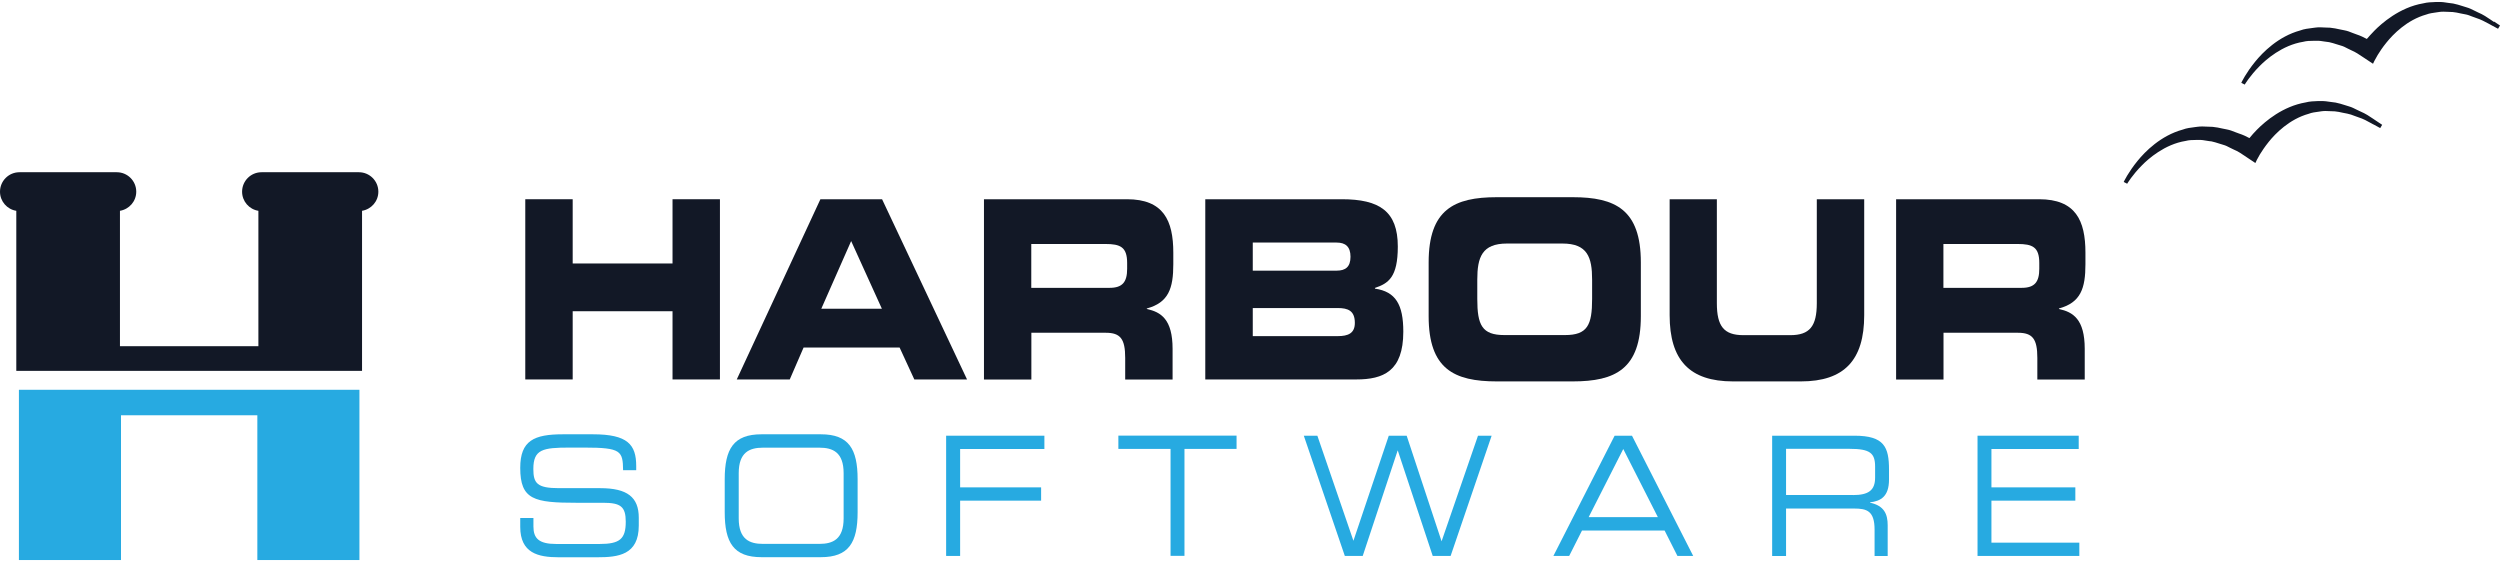 <svg xmlns="http://www.w3.org/2000/svg" width="258" height="58" viewBox="0 0 258 58" fill="none"><path d="M54.209 20.561H59.101V27.191H69.405V20.561H74.297V39.159H69.405V32.119H59.101V39.159H54.209V20.561Z" fill="#121826"></path><path d="M84.666 20.561H91.03L99.799 39.159H94.358L92.84 35.868H82.929L81.502 39.159H76.034L84.666 20.561ZM84.757 31.863H91.011L87.839 24.877L84.757 31.863Z" fill="#121826"></path><path d="M101.545 20.561H116.303C120.07 20.561 121.085 22.747 121.085 26.084V27.264C121.085 29.76 120.6 31.223 118.351 31.835V31.89C119.805 32.201 121.011 32.942 121.011 36.005V39.169H116.12V36.938C116.12 34.981 115.635 34.341 114.117 34.341H106.437V39.169H101.545V20.57V20.561ZM106.437 29.705H114.52C115.845 29.705 116.321 29.092 116.321 27.748V27.136C116.321 25.49 115.617 25.179 114.072 25.179H106.428V29.705H106.437Z" fill="#121826"></path><path d="M124.395 20.561H138.467C142.362 20.561 144.254 21.796 144.254 25.444C144.254 28.635 143.267 29.248 141.895 29.714V29.787C144.035 30.098 144.821 31.433 144.821 34.231C144.821 38.318 142.755 39.159 139.957 39.159H124.385V20.561H124.395ZM129.286 27.931H137.945C138.851 27.931 139.372 27.547 139.372 26.496C139.372 25.444 138.841 25.033 137.945 25.033H129.286V27.94V27.931ZM129.286 34.688H138.055C139.116 34.688 139.82 34.405 139.82 33.326C139.82 32.064 139.116 31.79 138.055 31.79H129.286V34.688Z" fill="#121826"></path><path d="M147.436 27.081C147.436 21.631 150.06 20.351 154.468 20.351H162.304C166.711 20.351 169.335 21.64 169.335 27.081V32.631C169.335 38.081 166.711 39.361 162.304 39.361H154.468C150.06 39.361 147.436 38.081 147.436 32.631V27.081ZM152.456 30.857C152.456 33.554 152.941 34.579 155.254 34.579H161.508C163.821 34.579 164.306 33.554 164.306 30.857V28.855C164.306 26.541 163.821 25.133 161.243 25.133H155.519C152.941 25.133 152.456 26.55 152.456 28.855V30.857Z" fill="#121826"></path><path d="M172.288 20.561H177.18V31.296C177.18 33.664 177.903 34.588 179.914 34.588H184.76C186.763 34.588 187.494 33.664 187.494 31.296V20.561H192.386V32.53C192.386 37.157 190.338 39.361 185.848 39.361H178.844C174.355 39.361 172.307 37.157 172.307 32.53V20.561H172.288Z" fill="#121826"></path><path d="M195.678 20.561H210.435C214.203 20.561 215.217 22.747 215.217 26.084V27.264C215.217 29.76 214.733 31.223 212.484 31.835V31.89C213.937 32.201 215.144 32.942 215.144 36.005V39.169H210.253V36.938C210.253 34.981 209.768 34.341 208.25 34.341H200.57V39.169H195.678V20.57V20.561ZM200.57 29.705H208.652C209.978 29.705 210.454 29.092 210.454 27.748V27.136C210.454 25.49 209.75 25.179 208.204 25.179H200.56V29.705H200.57Z" fill="#121826"></path><path d="M53.697 53.46H55.05V54.337C55.05 55.553 55.608 56.139 57.4 56.139H61.871C63.956 56.139 64.578 55.627 64.578 53.844C64.578 52.28 64.047 51.887 62.255 51.887H59.521C55.123 51.887 53.688 51.576 53.688 48.284C53.688 45.459 55.123 44.819 58.095 44.819H61.195C64.77 44.819 65.657 45.88 65.657 48.092V48.522H64.303C64.276 46.547 64.102 46.191 60.326 46.191H58.799C56.019 46.191 55.041 46.364 55.041 48.403C55.041 49.875 55.434 50.378 57.684 50.378H61.944C64.751 50.378 65.922 51.32 65.922 53.432V54.237C65.922 57.291 63.773 57.51 61.643 57.51H57.647C55.544 57.51 53.688 57.081 53.688 54.374V53.469L53.697 53.46Z" fill="#27AAE1"></path><path d="M74.791 49.464C74.791 46.328 75.705 44.819 78.586 44.819H84.712C87.592 44.819 88.506 46.328 88.506 49.464V52.856C88.506 55.992 87.592 57.501 84.712 57.501H78.586C75.705 57.501 74.791 55.992 74.791 52.856V49.464ZM87.062 48.833C87.062 46.675 85.946 46.2 84.566 46.2H78.732C77.351 46.2 76.236 46.675 76.236 48.833V53.496C76.236 55.654 77.351 56.129 78.732 56.129H84.566C85.946 56.129 87.062 55.654 87.062 53.496V48.833Z" fill="#27AAE1"></path><path d="M97.641 44.965H107.781V46.337H99.085V50.296H107.443V51.667H99.085V57.373H97.641V44.965Z" fill="#27AAE1"></path><path d="M120.792 46.327H115.416V44.956H127.613V46.327H122.237V57.363H120.801V46.327H120.792Z" fill="#27AAE1"></path><path d="M134.544 44.965H135.952L139.673 55.809L143.322 44.965H145.169L148.771 55.864L152.529 44.965H153.937L149.704 57.373H147.857L144.245 46.474L140.633 57.373H138.786L134.553 44.965H134.544Z" fill="#27AAE1"></path><path d="M166.629 44.965H168.421L174.739 57.373H173.111L171.786 54.749H163.264L161.938 57.373H160.31L166.629 44.965ZM167.525 46.328L163.95 53.368H171.091L167.516 46.328H167.525Z" fill="#27AAE1"></path><path d="M182.886 44.965H191.389C194.462 44.965 194.946 46.145 194.946 48.476V49.491C194.946 51.238 194.096 51.713 192.989 51.841V51.878C194.462 52.189 194.809 53.075 194.809 54.209V57.382H193.456V54.657C193.456 52.719 192.651 52.481 191.344 52.481H184.321V57.382H182.886V44.974V44.965ZM191.234 51.091C192.834 51.091 193.511 50.598 193.511 49.29V48.156C193.511 46.767 192.999 46.319 190.877 46.319H184.321V51.082H191.225L191.234 51.091Z" fill="#27AAE1"></path><path d="M204.072 44.965H214.523V46.337H205.516V50.296H214.175V51.667H205.516V56.002H214.587V57.373H204.081V44.965H204.072Z" fill="#27AAE1"></path><path d="M257.378 2.265C257.278 2.201 257.159 2.128 257.04 2.036C256.692 1.799 256.272 1.506 255.723 1.277C255.604 1.222 255.476 1.158 255.348 1.094C255.102 0.966 254.836 0.838 254.544 0.756C254.397 0.72 254.251 0.665 254.105 0.619C253.812 0.528 253.501 0.427 253.163 0.363C252.999 0.345 252.834 0.317 252.669 0.299C252.34 0.244 251.984 0.189 251.645 0.208H251.353C250.932 0.226 250.493 0.235 250.082 0.345C247.622 0.756 245.739 2.457 245.044 3.161C244.733 3.481 244.468 3.774 244.257 4.02C243.946 3.856 243.599 3.682 243.178 3.545C243.05 3.499 242.922 3.453 242.785 3.399C242.52 3.289 242.237 3.179 241.926 3.124C241.77 3.097 241.624 3.06 241.469 3.033C241.158 2.96 240.828 2.896 240.472 2.859C240.307 2.859 240.134 2.85 239.969 2.841C239.612 2.813 239.228 2.804 238.927 2.85L238.643 2.887C238.223 2.941 237.784 2.987 237.381 3.143C235.105 3.764 233.495 5.428 232.736 6.361C231.758 7.559 231.319 8.51 231.301 8.546L231.657 8.729C231.657 8.729 232.179 7.833 233.203 6.809C233.825 6.178 235.516 4.66 237.692 4.313C238.031 4.222 238.387 4.212 238.744 4.212C238.844 4.212 238.954 4.212 239.055 4.212C239.329 4.194 239.612 4.24 239.887 4.286C240.051 4.313 240.216 4.34 240.362 4.35C240.627 4.404 240.883 4.487 241.139 4.569C241.295 4.624 241.441 4.67 241.587 4.706C241.825 4.77 242.045 4.88 242.264 4.999C242.392 5.063 242.511 5.127 242.639 5.182C243.096 5.374 243.48 5.639 243.791 5.849C243.919 5.941 244.038 6.023 244.138 6.078L244.879 6.571V6.553L244.906 6.562L245.007 6.343C245.007 6.343 245.025 6.297 245.034 6.288L245.382 5.666C245.592 5.328 245.876 4.889 246.287 4.386C246.964 3.545 248.399 2.055 250.402 1.497C250.731 1.369 251.078 1.332 251.444 1.277C251.545 1.268 251.645 1.25 251.755 1.232C251.993 1.195 252.313 1.204 252.614 1.222C252.761 1.222 252.916 1.241 253.081 1.241H253.108C253.392 1.268 253.666 1.323 253.94 1.387C254.096 1.424 254.251 1.451 254.407 1.478C254.653 1.515 254.9 1.616 255.129 1.707C255.266 1.762 255.403 1.817 255.531 1.853C256.034 2.009 256.455 2.247 256.802 2.429C256.939 2.503 257.067 2.576 257.168 2.631L257.799 2.969L258 2.631L257.397 2.228L257.378 2.265Z" fill="#121826"></path><path d="M244.897 12.249C244.55 12.012 244.129 11.728 243.59 11.5C243.471 11.445 243.352 11.39 243.224 11.326C242.968 11.198 242.712 11.061 242.41 10.978C242.264 10.942 242.118 10.887 241.971 10.841C241.679 10.75 241.368 10.649 241.03 10.585C240.865 10.567 240.701 10.54 240.536 10.521C240.207 10.466 239.85 10.421 239.512 10.43H239.219C238.799 10.448 238.36 10.457 237.957 10.567C235.589 10.969 233.788 12.505 232.919 13.383C232.636 13.667 232.38 13.959 232.142 14.252C231.831 14.087 231.484 13.914 231.054 13.776C230.926 13.731 230.798 13.685 230.661 13.63C230.387 13.52 230.112 13.411 229.801 13.356C229.655 13.328 229.5 13.292 229.344 13.264C229.033 13.191 228.704 13.127 228.348 13.091C228.183 13.091 228.009 13.081 227.845 13.072C227.479 13.054 227.104 13.036 226.802 13.081L226.51 13.118C226.089 13.173 225.659 13.219 225.257 13.374C222.98 13.996 221.362 15.66 220.603 16.593C219.625 17.79 219.186 18.741 219.167 18.778L219.524 18.961C219.524 18.961 220.045 18.065 221.069 17.041C221.691 16.41 223.383 14.892 225.559 14.544C225.897 14.453 226.254 14.444 226.601 14.444C226.702 14.444 226.811 14.444 226.912 14.444C227.186 14.425 227.47 14.48 227.744 14.526C227.909 14.553 228.073 14.581 228.22 14.59C228.485 14.645 228.741 14.727 228.997 14.809C229.152 14.864 229.299 14.91 229.445 14.947C229.683 15.011 229.902 15.12 230.121 15.239C230.249 15.303 230.368 15.367 230.496 15.422C230.963 15.614 231.347 15.879 231.658 16.09C231.786 16.172 231.895 16.254 231.996 16.318L232.736 16.812V16.794L232.764 16.812L232.864 16.593C232.864 16.593 232.892 16.538 232.901 16.51L233.221 15.934C233.431 15.596 233.724 15.148 234.135 14.636C234.812 13.795 236.248 12.304 238.25 11.746C238.579 11.618 238.918 11.573 239.283 11.527C239.384 11.518 239.494 11.5 239.594 11.481C239.832 11.445 240.152 11.454 240.454 11.472C240.6 11.472 240.755 11.49 240.92 11.49H240.947C241.231 11.518 241.505 11.573 241.779 11.637C241.935 11.673 242.09 11.701 242.246 11.728C242.502 11.774 242.74 11.865 242.977 11.957C243.114 12.012 243.242 12.057 243.38 12.103C243.882 12.258 244.312 12.496 244.651 12.688C244.788 12.761 244.907 12.835 245.016 12.88L245.638 13.219L245.839 12.88L245.236 12.478C245.135 12.414 245.016 12.332 244.897 12.249Z" fill="#121826"></path><path d="M37.037 17.774H26.993C25.88 17.774 24.984 18.678 24.984 19.782C24.984 20.777 25.712 21.605 26.666 21.755V35.731H12.379V21.755C13.333 21.596 14.061 20.777 14.061 19.782C14.061 18.669 13.158 17.774 12.053 17.774H2.009C0.896 17.774 0 18.678 0 19.782C0 20.777 0.728 21.605 1.682 21.755V38.273H37.363V21.755C38.317 21.596 39.046 20.777 39.046 19.782C39.046 18.669 38.142 17.774 37.037 17.774Z" fill="#121826"></path><path d="M28.158 40.226H26.558H12.487H10.888H1.952V57.796H12.487V42.856H26.558V57.796H37.093V40.226H28.158Z" fill="#27AAE1"></path></svg>